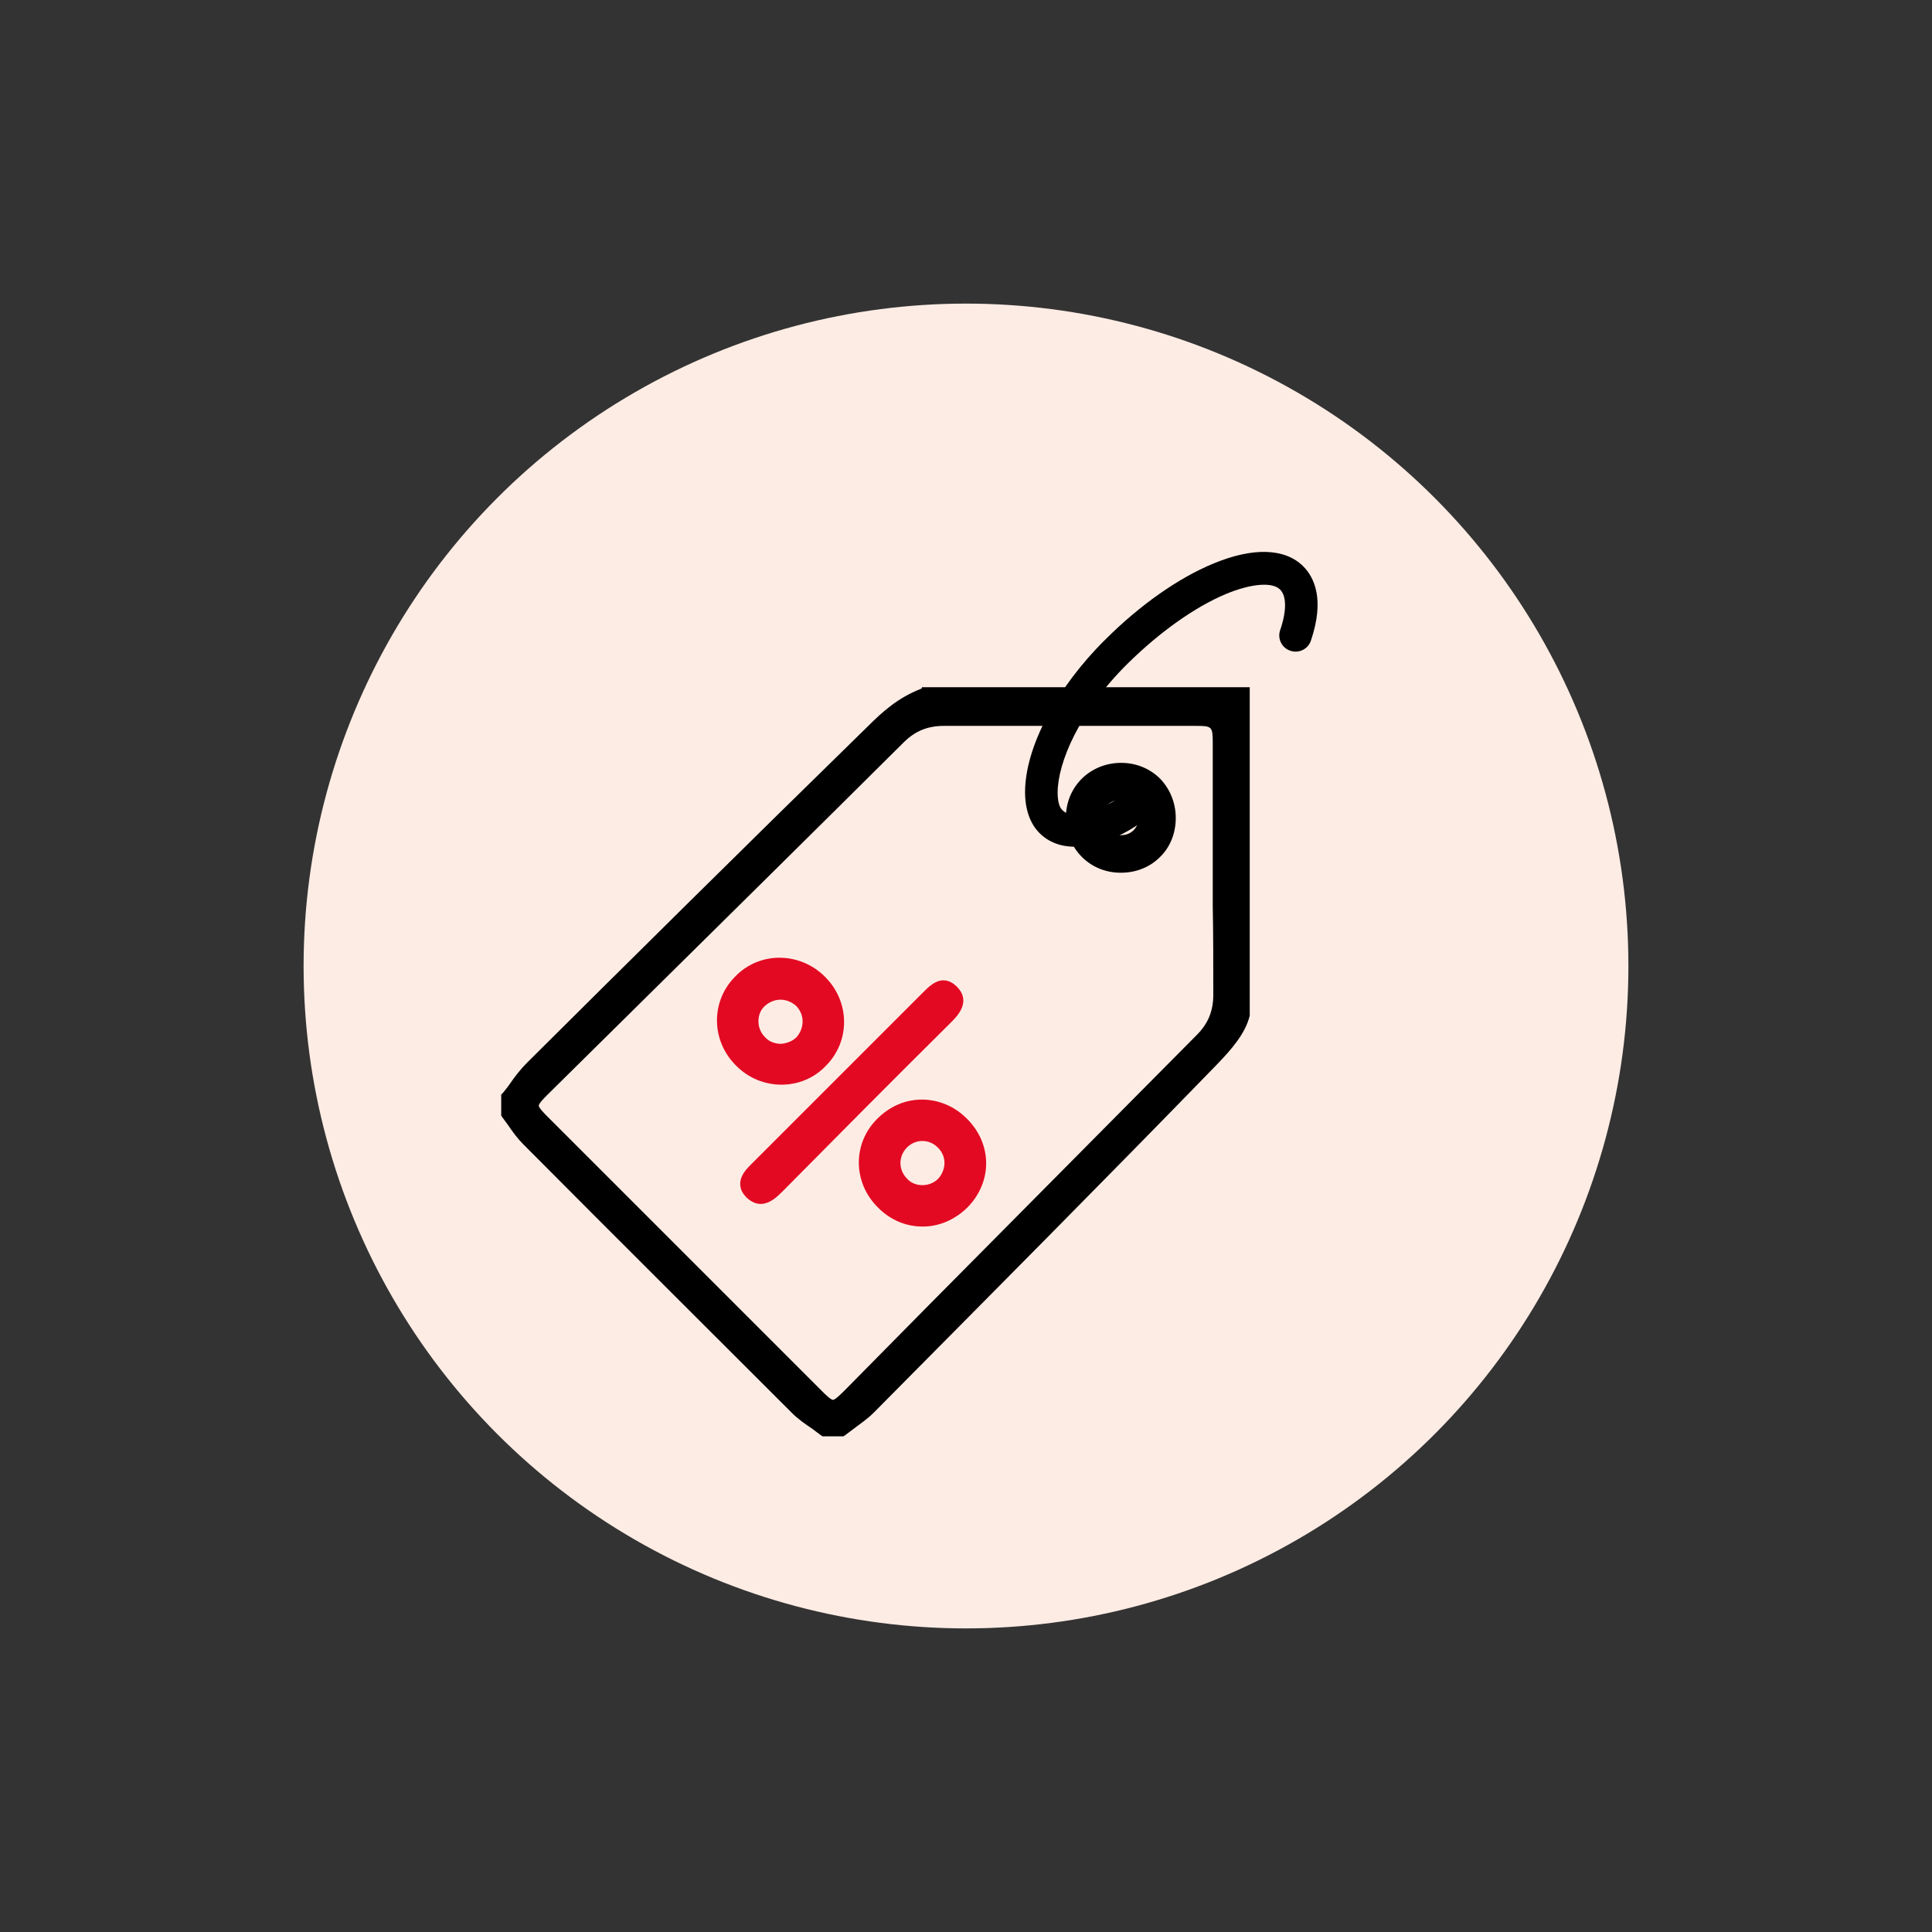 <?xml version="1.0" encoding="utf-8"?>
<!-- Generator: Adobe Illustrator 23.1.1, SVG Export Plug-In . SVG Version: 6.00 Build 0)  -->
<svg version="1.1" id="Calque_1" xmlns="http://www.w3.org/2000/svg" xmlns:xlink="http://www.w3.org/1999/xlink" x="0px" y="0px"
	 viewBox="0 0 350 350" style="enable-background:new 0 0 350 350;" xml:space="preserve">
<rect x="0" y="0" width="350" height="350" fill="#333333" stroke="none"/>
<style type="text/css">
	.st0{fill:#FDECE4;}
	.st1{fill:#E30922;}
</style>
<circle class="st0" cx="175" cy="175" r="120"/>
<g>
	<g>
		<path d="M167,124.7l-0.2,0.1c-4.1,1.6-6.9,4.1-9.6,6.8c-21.5,21-43.8,43.1-61.7,60.9c-1.2,1.2-2.2,2.5-3.1,3.8
			c-0.4,0.6-0.9,1.2-1.3,1.7l-0.3,0.3v3.8l0.2,0.3c0.4,0.5,0.7,1,1.1,1.5c0.8,1.2,1.7,2.4,2.7,3.4c16.3,16.4,32.7,32.7,48.7,48.7
			c1.1,1.1,2.4,2,3.6,2.8c0.5,0.4,1.1,0.8,1.6,1.2l0.3,0.2h3.8l0.3-0.2c0.5-0.4,1.1-0.8,1.6-1.2c1.2-0.9,2.5-1.8,3.6-2.9
			c21.2-21.4,41.9-42.2,62.1-63c2.6-2.7,5.2-5.6,6-8.9l0-0.1v-59.4H167z M219.8,180.2c0,2.9-0.9,5.2-3,7.3
			c-16.2,16.3-32.6,32.9-48.5,48.9c-5.1,5.2-10.2,10.3-15.3,15.5c-0.5,0.5-1.7,1.7-2.1,1.7c0,0,0,0,0,0c-0.4,0-1.5-1.1-2-1.6
			c-16.6-16.6-33.2-33.2-49.8-49.8c-0.4-0.4-1.5-1.5-1.5-1.9c0-0.4,1.1-1.5,1.5-1.9c5.6-5.5,11.2-11.1,16.8-16.6
			c15.7-15.5,31.9-31.5,47.8-47.3c2.1-2.1,4.4-3,7.3-3c0,0,0,0,0,0c9.2,0,18.4,0,27.5,0c6,0,12,0,18.1,0c3,0,3.1,0.1,3.1,3.2
			c0,5.4,0,10.8,0,16.1l0,6.7c0,2.2,0,4.4,0,6.5C219.8,169.3,219.8,174.8,219.8,180.2z"/>
		<path d="M203.1,138.2L203.1,138.2c-5.6,0-10,4.3-10,9.9c0,5.6,4.3,10,9.9,10c0,0,0,0,0.1,0c2.7,0,5.2-1,7-2.8
			c1.9-1.8,2.9-4.4,2.9-7.1c0-2.7-1-5.2-2.8-7.1C208.3,139.2,205.8,138.2,203.1,138.2z M206.3,148.2c-0.1,1.8-1.4,3.1-3.2,3.1
			c-0.9,0-1.7-0.3-2.3-0.9c-0.6-0.6-1-1.4-1-2.3c0-0.9,0.3-1.7,0.9-2.3c0.6-0.6,1.4-0.9,2.3-0.9c0,0,0,0,0,0c0.9,0,1.7,0.4,2.3,1
			C206,146.5,206.3,147.3,206.3,148.2z"/>
		<path class="st1" d="M167,199.2C167,199.2,167,199.2,167,199.2c-3.1,0-5.9,1.3-8.1,3.5c-4.5,4.5-4.4,11.6,0.2,16.1
			c2.2,2.2,5,3.4,8,3.4c0,0,0.1,0,0.1,0c3,0,5.9-1.3,8.1-3.5c4.5-4.6,4.5-11.5-0.2-16.1C172.9,200.4,170,199.2,167,199.2z
			 M171.1,210.6c0,1.1-0.4,2.1-1.1,2.9c-0.8,0.8-1.8,1.2-2.9,1.2c0,0,0,0,0,0c-1.1,0-2.1-0.4-2.8-1.2c-1.5-1.5-1.6-3.9-0.1-5.5
			c0.7-0.8,1.8-1.3,2.8-1.3c0,0,0.1,0,0.1,0c1,0,2,0.4,2.7,1.1C170.6,208.5,171.1,209.6,171.1,210.6z"/>
		<path class="st1" d="M172.3,185.2c1.1-1.1,3.7-3.7,1.1-6.4c-0.8-0.8-1.6-1.2-2.5-1.2c0,0,0,0,0,0c-1.5,0-2.7,1.2-3.7,2.2l-31,31
			c-1,1-2.1,2.1-2.1,3.7c0,0.9,0.4,1.7,1.2,2.5c0.9,0.8,1.7,1.1,2.5,1.1c1.7,0,3.1-1.4,3.9-2.2C151.5,206,161.8,195.6,172.3,185.2z"
			/>
		<path class="st1" d="M141.6,196.5c3,0,5.9-1.2,8-3.4c4.5-4.5,4.4-11.7-0.2-16.2h0c-2.2-2.2-5.2-3.4-8.2-3.4c-3,0-5.9,1.2-8,3.4
			c-4.5,4.5-4.4,11.7,0.2,16.2C135.6,195.3,138.5,196.5,141.6,196.5C141.6,196.5,141.6,196.5,141.6,196.5z M145.4,185
			c0,1.1-0.4,2.1-1.1,2.9c-0.7,0.7-1.7,1.1-2.8,1.2c-1.1,0-2.2-0.4-2.9-1.2c-0.8-0.8-1.2-1.8-1.2-2.9c0-1.1,0.4-2.1,1.2-2.8
			c0.8-0.7,1.8-1.1,2.8-1.1c1,0,2,0.4,2.8,1.1C144.9,182.9,145.4,183.9,145.4,185z"/>
	</g>
	<path d="M194.8,153.4c-2.6,0-4.8-0.8-6.5-2.5c-1.7-1.7-2.6-4.3-2.6-7.4c0-8.1,5.7-18.9,14.5-27.6c6.3-6.3,13.3-11.2,19.6-13.8
		c7.2-3,13-2.8,16.3,0.5c2,2,3.9,6,1.4,13.4c-0.5,1.6-2.2,2.4-3.7,1.9c-1.6-0.5-2.4-2.2-1.9-3.7c1.2-3.5,1.2-6.2,0-7.4
		c-1.4-1.4-5.2-1.1-9.8,0.8c-5.7,2.4-12,6.9-17.8,12.6c-8.8,8.7-12.7,18-12.7,23.4c0,1.5,0.3,2.7,0.9,3.2c1.8,1.8,6.8,0.4,11.5-3.2
		c1.3-1,3.2-0.8,4.2,0.5c1,1.3,0.8,3.2-0.5,4.2C203.2,151.7,198.6,153.4,194.8,153.4z"/>
</g>
</svg>
